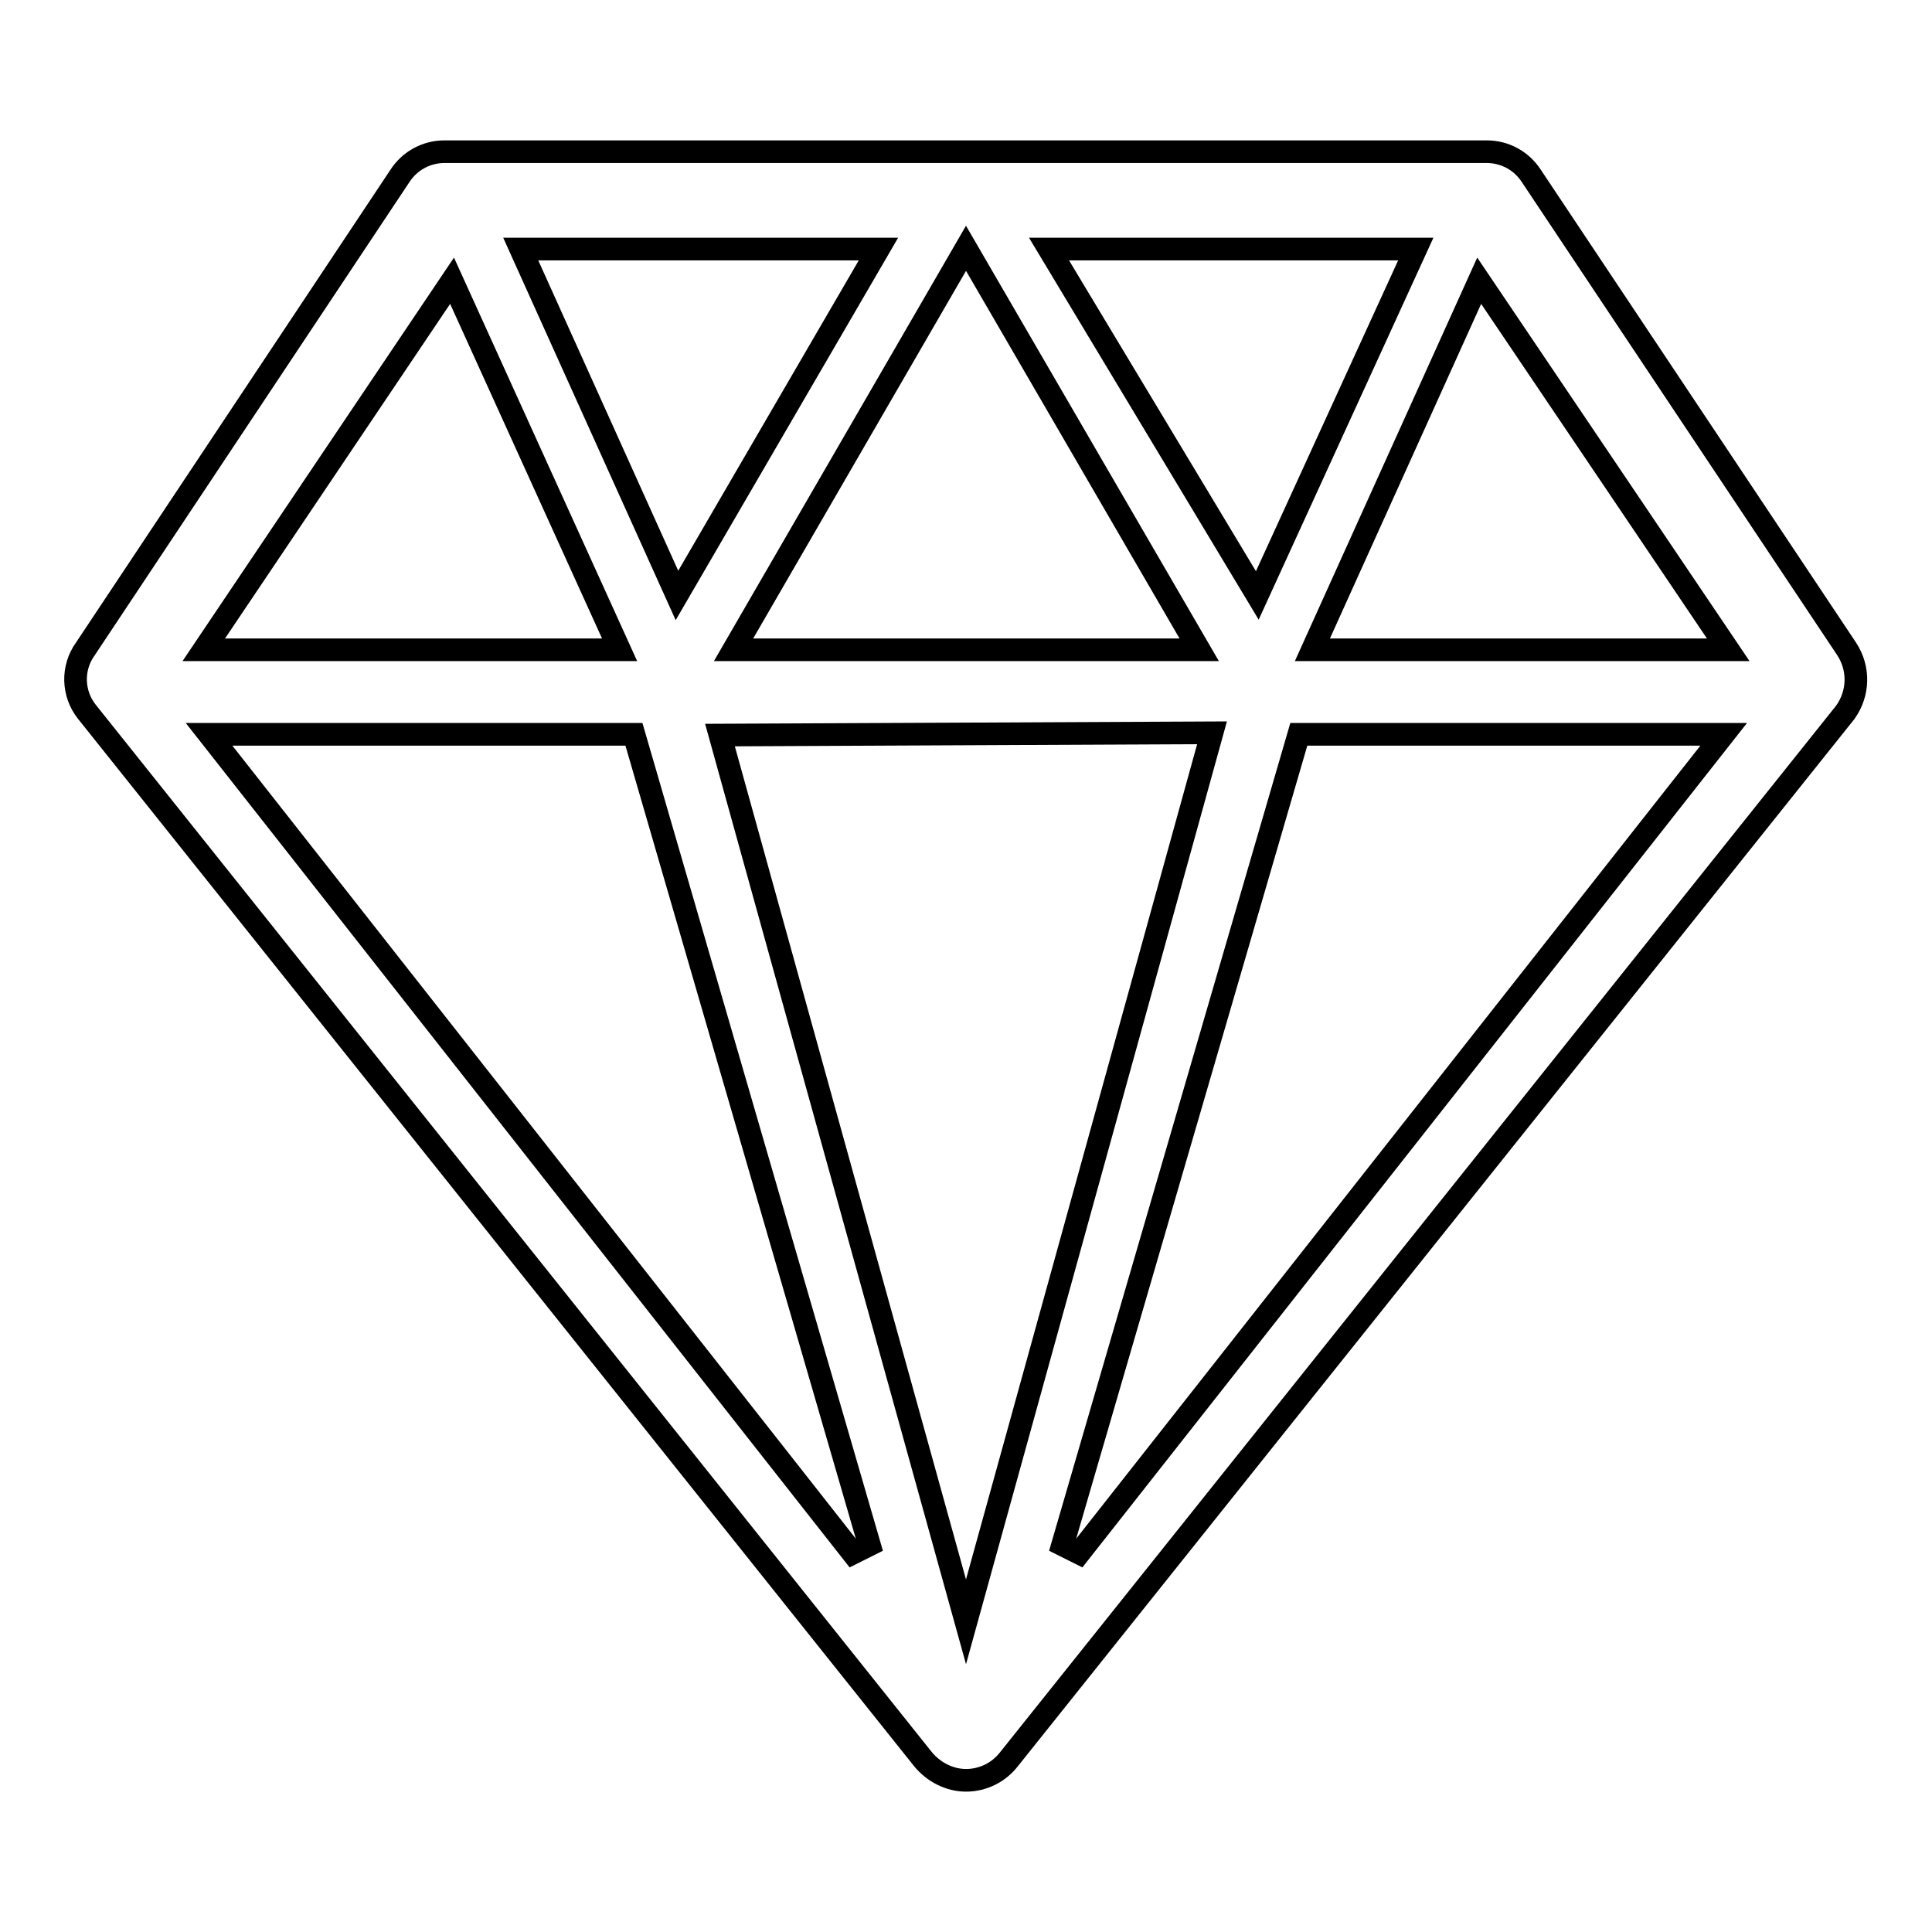 <?xml version="1.0" encoding="utf-8"?>
<!-- Svg Vector Icons : http://www.onlinewebfonts.com/icon -->
<!DOCTYPE svg PUBLIC "-//W3C//DTD SVG 1.1//EN" "http://www.w3.org/Graphics/SVG/1.1/DTD/svg11.dtd">
<svg version="1.1" xmlns="http://www.w3.org/2000/svg" xmlns:xlink="http://www.w3.org/1999/xlink" x="0px" y="0px" viewBox="0 0 256 256" enable-background="new 0 0 256 256" xml:space="preserve">
<g><g><path stroke-width="3" fill-opacity="0" stroke="#000000"  d="M128,235.9c-2.2,0-4.3-1.1-5.7-2.8L11.5,94.3c-1.9-2.4-2-5.8-0.2-8.3L53,23.3c1.3-2,3.5-3.2,5.9-3.2h138.1c2.4,0,4.6,1.2,5.9,3.2l41.8,62.7c1.7,2.6,1.6,5.9-0.2,8.4L133.7,233.1C132.3,234.9,130.2,235.9,128,235.9z M95.4,97.4L128,214.9l32.6-117.8L95.4,97.4z M113,205.8l2.2-1.1L84,97.3H27.7L113,205.8z M140.8,204.7l2.2,1.1l85.4-108.5h-56.3L140.8,204.7z M173.9,86.1h55.1l-33-48.9L173.9,86.1z M97.2,86.1h61.7L128,32.9L97.2,86.1z M27,86.1h55.1L59.9,37.2L27,86.1z M89.7,78.9L116.4,33H69L89.7,78.9z M166.6,78.9l21-45.9h-48.6L166.6,78.9z"/></g></g>
</svg>